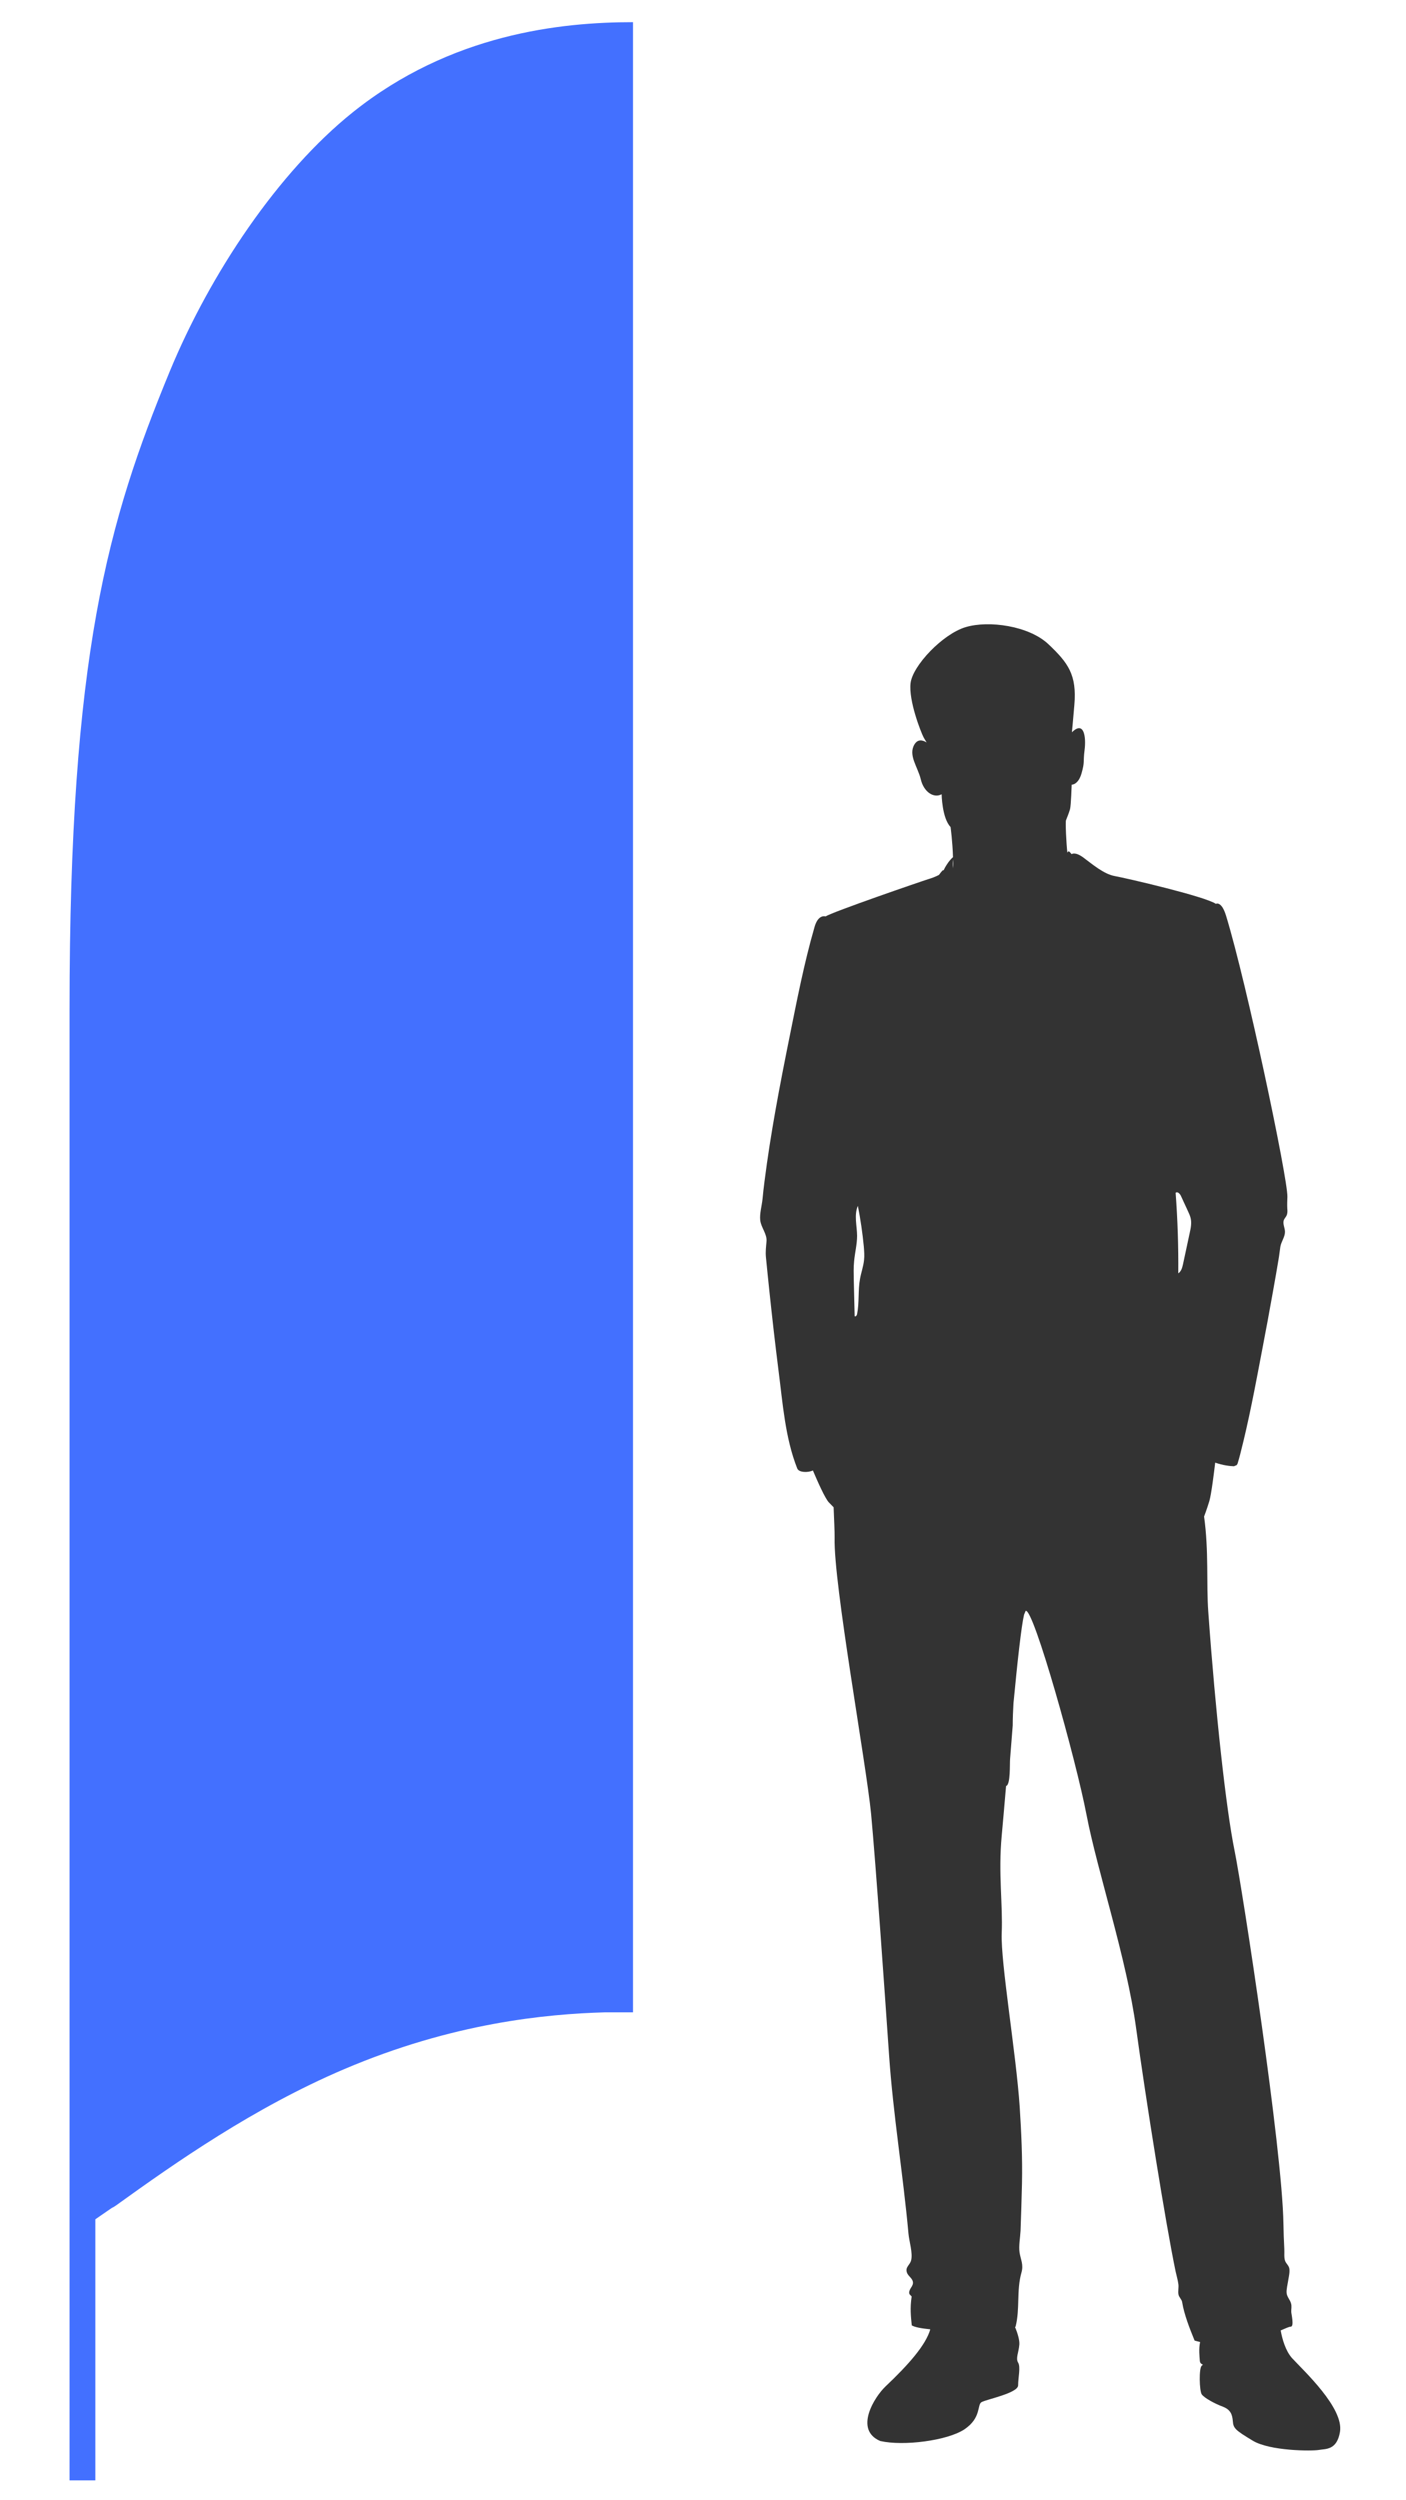 <?xml version="1.0" encoding="utf-8"?>
<!-- Generator: Adobe Illustrator 26.3.1, SVG Export Plug-In . SVG Version: 6.00 Build 0)  -->
<svg version="1.2" baseProfile="tiny" id="Layer_1" xmlns="http://www.w3.org/2000/svg" xmlns:xlink="http://www.w3.org/1999/xlink"
	 x="0px" y="0px" viewBox="0 0 127.56 226.77" overflow="visible" xml:space="preserve">
<g>
	<path fill="#333333" d="M116.19,211.37c0.46-0.2,0.78-0.34,0.91-0.34c0.34,0,0.05-1.18,0.05-1.34c-0.01-0.27,0.06-0.5-0.02-0.77
		c-0.09-0.33-0.36-0.58-0.4-0.93c-0.02-0.19,0.01-0.38,0.04-0.57c0.05-0.3,0.11-0.61,0.16-0.91c0.04-0.24,0.08-0.48,0.05-0.72
		c-0.04-0.31-0.29-0.46-0.39-0.73c-0.11-0.3-0.05-0.75-0.07-1.07c-0.04-0.77-0.07-1.54-0.08-2.31c-0.11-6.79-3.69-30.15-4.44-33.86
		c-0.76-3.72-1.73-12.53-2.38-21.65c-0.18-2.52,0.06-5.48-0.38-8.62l0,0c0,0,0.24-0.61,0.48-1.41c0.18-0.6,0.42-2.57,0.53-3.48
		c0.69,0.25,1.35,0.32,1.7,0.33l0.26-0.11h0.01l-0.01-0.01l0.07-0.12c0.08-0.27,0.16-0.54,0.23-0.82c0.79-3.06,1.37-6.18,1.96-9.28
		c0.37-1.91,0.72-3.82,1.06-5.73c0.16-0.88,0.31-1.77,0.46-2.65c0.07-0.39,0.11-0.8,0.17-1.19c0.08-0.47,0.42-0.88,0.42-1.35
		c0-0.37-0.24-0.75-0.09-1.1c0.06-0.13,0.17-0.24,0.23-0.37c0.1-0.2,0.09-0.43,0.07-0.65c-0.02-0.37,0-0.7,0.01-1.06
		c0.04-1.66-3.69-19.37-5.57-25.51c-0.42-1.36-0.92-1.06-0.92-1.06c-0.99-0.68-8.16-2.34-9.17-2.52c-1.01-0.18-2.09-1.12-2.85-1.68
		s-1.06-0.31-1.07-0.31c-0.23-0.27-0.27-0.34-0.38-0.13c-0.09-0.68-0.2-2.88-0.12-2.96c0,0,0.27-0.66,0.36-0.99
		c0.09-0.33,0.15-2.22,0.15-2.22s0.6,0.03,0.9-1.05s0.12-0.9,0.27-2.1c0.15-1.17-0.05-2.69-1.15-1.6c0.03-0.32,0.09-0.93,0.22-2.47
		c0.24-2.76-0.57-3.83-2.34-5.51s-5.42-2.19-7.52-1.56c-2.1,0.63-4.82,3.51-5,5.09c-0.18,1.59,0.93,4.41,1.17,4.88
		c0.06,0.12,0.17,0.3,0.29,0.49c-0.36-0.22-0.8-0.32-1.1,0.17c-0.6,0.99,0.3,2.04,0.57,3.18s1.17,1.74,1.89,1.35
		c0,0,0.03,2.16,0.81,2.97c0,0,0.18,1.31,0.22,2.74c-0.01,0-0.46,0.37-0.86,1.2c-0.02-0.08-0.13,0.02-0.41,0.4
		c0,0-0.29,0.18-0.94,0.38s-8.7,2.97-9.35,3.39c0,0-0.65-0.23-0.99,0.92c-0.97,3.35-1.63,6.8-2.32,10.22
		c-0.86,4.27-1.68,8.56-2.23,12.89c-0.07,0.53-0.13,1.07-0.18,1.6c-0.06,0.61-0.27,1.31-0.21,1.91c0.07,0.69,0.64,1.25,0.57,1.95
		c-0.04,0.5-0.1,0.91-0.05,1.43c0.1,1.04,0.21,2.09,0.32,3.14c0.25,2.38,0.52,4.75,0.82,7.12c0.38,2.94,0.6,6.12,1.7,8.89
		c0.15,0.38,0.96,0.38,1.38,0.2l0.04-0.02c0.38,0.9,1.1,2.54,1.45,2.9c0.25,0.25,0.37,0.38,0.43,0.44c0.04,1.14,0.1,2.18,0.09,2.77
		c-0.11,4.14,2.87,20.48,3.31,25.04c0.43,4.56,1.3,17.09,1.63,21.87c0.37,5.4,1.27,10.8,1.76,16.19c0.06,0.7,0.41,1.77,0.24,2.44
		c-0.12,0.45-0.55,0.59-0.38,1.1c0.12,0.36,0.58,0.55,0.55,0.97c-0.02,0.18-0.13,0.33-0.23,0.49c-0.09,0.16-0.16,0.35-0.08,0.51
		l0.19,0.2c-0.16,1.08-0.07,1.82,0.01,2.62c0.27,0.17,0.88,0.28,1.68,0.36c-0.4,1.43-2.01,3.24-4.05,5.17
		c-1.01,0.95-2.89,3.94-0.49,4.96c2.11,0.48,6.09-0.03,7.64-1.06c1.54-1.04,1.14-2.21,1.54-2.46c0.41-0.25,3.33-0.82,3.33-1.53
		c0-0.71,0.24-1.66,0-2.06s0.05-0.9,0.11-1.64c0.03-0.37-0.14-1-0.39-1.58l0.05-0.05c0.41-1.6,0.07-3.28,0.53-4.89
		c0.21-0.73-0.06-1.15-0.17-1.82c-0.09-0.61,0.06-1.37,0.09-1.99c0.05-1.43,0.1-2.86,0.13-4.29c0.05-2.32-0.06-4.65-0.21-6.97
		c-0.32-4.78-1.73-13.06-1.63-15.71c0.11-2.65-0.32-5.41,0-8.85c0.08-0.87,0.23-2.54,0.4-4.56l0.01,0.05c0.4-0.14,0.31-2,0.35-2.46
		c0.08-1.01,0.16-2.02,0.24-3.03c0-0.68,0.03-1.36,0.07-2.04c0.35-3.67,0.71-6.97,0.96-8.02l0.04-0.09l0.1-0.24
		c0.68-0.39,4.58,13.53,5.53,18.52c0.98,5.1,3.64,13.01,4.5,19.37c0.87,6.37,2.71,17.89,3.58,22.03c0.08,0.38,0.2,0.77,0.25,1.15
		c0.04,0.3-0.05,0.64,0.01,0.94c0.05,0.25,0.29,0.43,0.33,0.68c0.18,1.12,0.68,2.39,1.13,3.49c0.17,0.05,0.33,0.09,0.5,0.13
		c-0.14,0.65-0.05,1.33-0.03,1.67c0.03,0.48,0.45,0.27,0.18,0.48c-0.27,0.21-0.22,2.28,0,2.6s1.19,0.85,1.9,1.11
		c0.7,0.27,0.87,0.69,0.92,1.33c0.05,0.64,0.22,0.8,1.79,1.75c1.57,0.96,5.42,0.96,6.01,0.85c0.6-0.11,1.64,0.05,1.92-1.64
		c0.36-2.17-3.27-5.52-4.35-6.69C116.63,213.22,116.33,212.15,116.19,211.37 M107.93,111.86c-0.2,0.93-0.4,1.86-0.6,2.8
		c-0.07,0.31-0.16,0.66-0.43,0.83c0.02-2.43-0.06-4.87-0.24-7.3c0.16-0.15,0.39,0.08,0.48,0.28c0.22,0.47,0.43,0.94,0.65,1.41
		c0.09,0.19,0.18,0.39,0.23,0.6C108.13,110.93,108.03,111.41,107.93,111.86 M108.3,133.13L108.3,133.13l0.02,0.08L108.3,133.13
		L108.3,133.13 M108.7,134.67l0.01,0.04l-0.04-0.18L108.7,134.67 M108.75,134.92l-0.04-0.19L108.75,134.92 M86.49,77.96
		c0,0.26,0,0.53-0.01,0.79C86.42,78.38,86.46,78.12,86.49,77.96 M78.39,114.3c-0.06,0.57-0.26,1.11-0.36,1.67
		c-0.2,1.06-0.06,2.16-0.27,3.22c-0.02,0.12-0.13,0.26-0.22,0.19c-0.03-1.09-0.05-2.18-0.08-3.27c-0.01-0.57-0.03-1.15,0.03-1.72
		c0.07-0.77,0.27-1.53,0.27-2.31c-0.01-0.91-0.29-1.87,0.07-2.71c0.24,1.22,0.42,2.45,0.54,3.69
		C78.4,113.47,78.44,113.88,78.39,114.3"/>
</g>
<path fill="#4370FF" d="M57.43,91.49V2.01c-6.56,0-16.54,1.06-25.43,8.18c-6.72,5.38-12.92,14.57-16.63,23.57
	C9.79,47.3,6.31,59.39,6.31,91.49v101.23l0,0v32.25h2.34v-23.68l1.48-1.02c0.14-0.07,0.27-0.14,0.39-0.23
	c5.39-3.88,12.5-8.87,20.69-12.36c9.87-4.21,18.35-5.01,23.66-5.16l0,0h2.56v-3.92l0,0V91.49z"/>
</svg>
